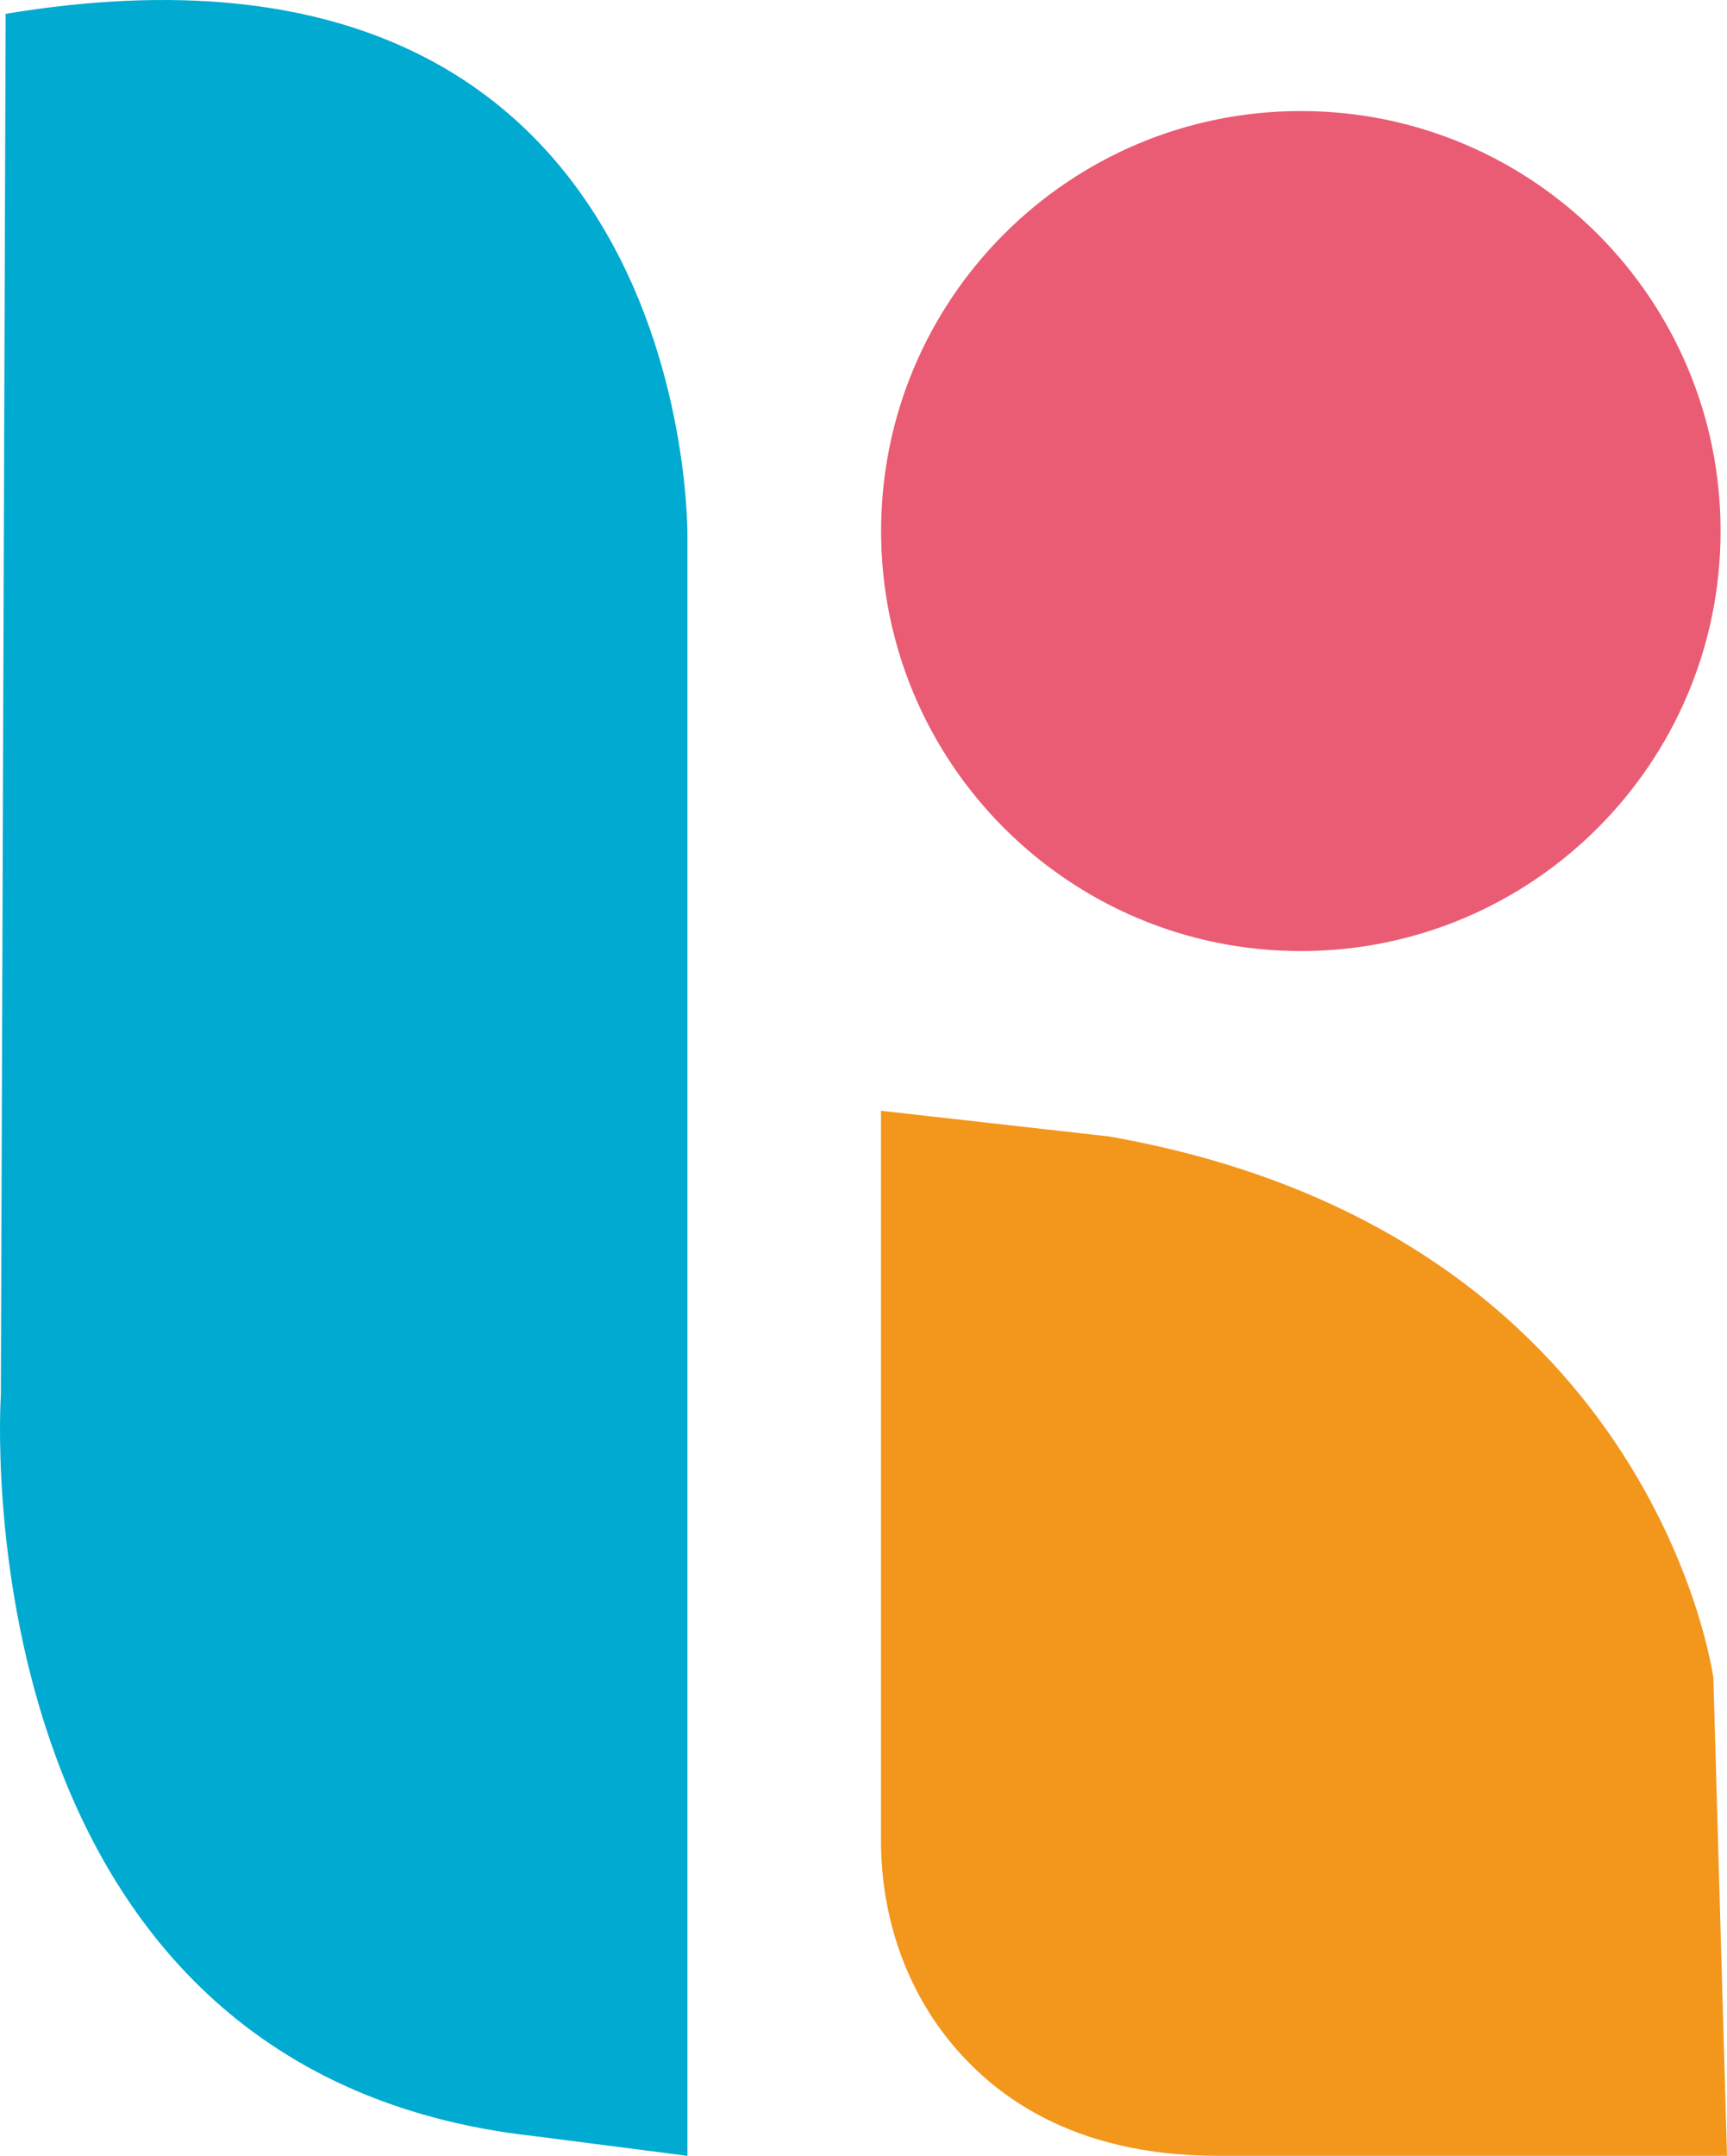 <?xml version="1.0" encoding="UTF-8"?>
<svg id="Capa_2" data-name="Capa 2" xmlns="http://www.w3.org/2000/svg" viewBox="0 0 220.37 274.91">
  <defs>
    <style>
      .cls-1 {
        fill: #00aad0;
      }

      .cls-2 {
        fill: #ea5c73;
      }

      .cls-3 {
        fill: #f3961c;
      }
    </style>
  </defs>
  <g id="Capa_1-2" data-name="Capa 1">
    <g>
      <path class="cls-1" d="M.72,1.79L.11,177.88s-5.84,86.47,68.25,94.54l19.33,2.49s.03-.01.03-.03V68.45S88.93-12.86.74,1.76c-.01,0-.03.02-.03.03"/>
      <path class="cls-3" d="M141.44,144.91c69.61,12.18,77.18,69,77.19,69.06h0s1.74,60.91,1.74,60.91c0,.02-.01.03-.03.03h-64.97c-18.47,0-29.08-7.73-35.14-15.84-5.22-7-7.81-15.61-7.81-24.33v-93.06s.02-.03.03-.03l28.98,3.26h0Z"/>
      <path class="cls-2" d="M219.55,67.72c0,29.58-23.98,53.56-53.56,53.56s-53.56-23.98-53.56-53.56,23.98-53.56,53.56-53.56,53.56,23.98,53.56,53.56"/>
    </g>
  </g>
</svg>